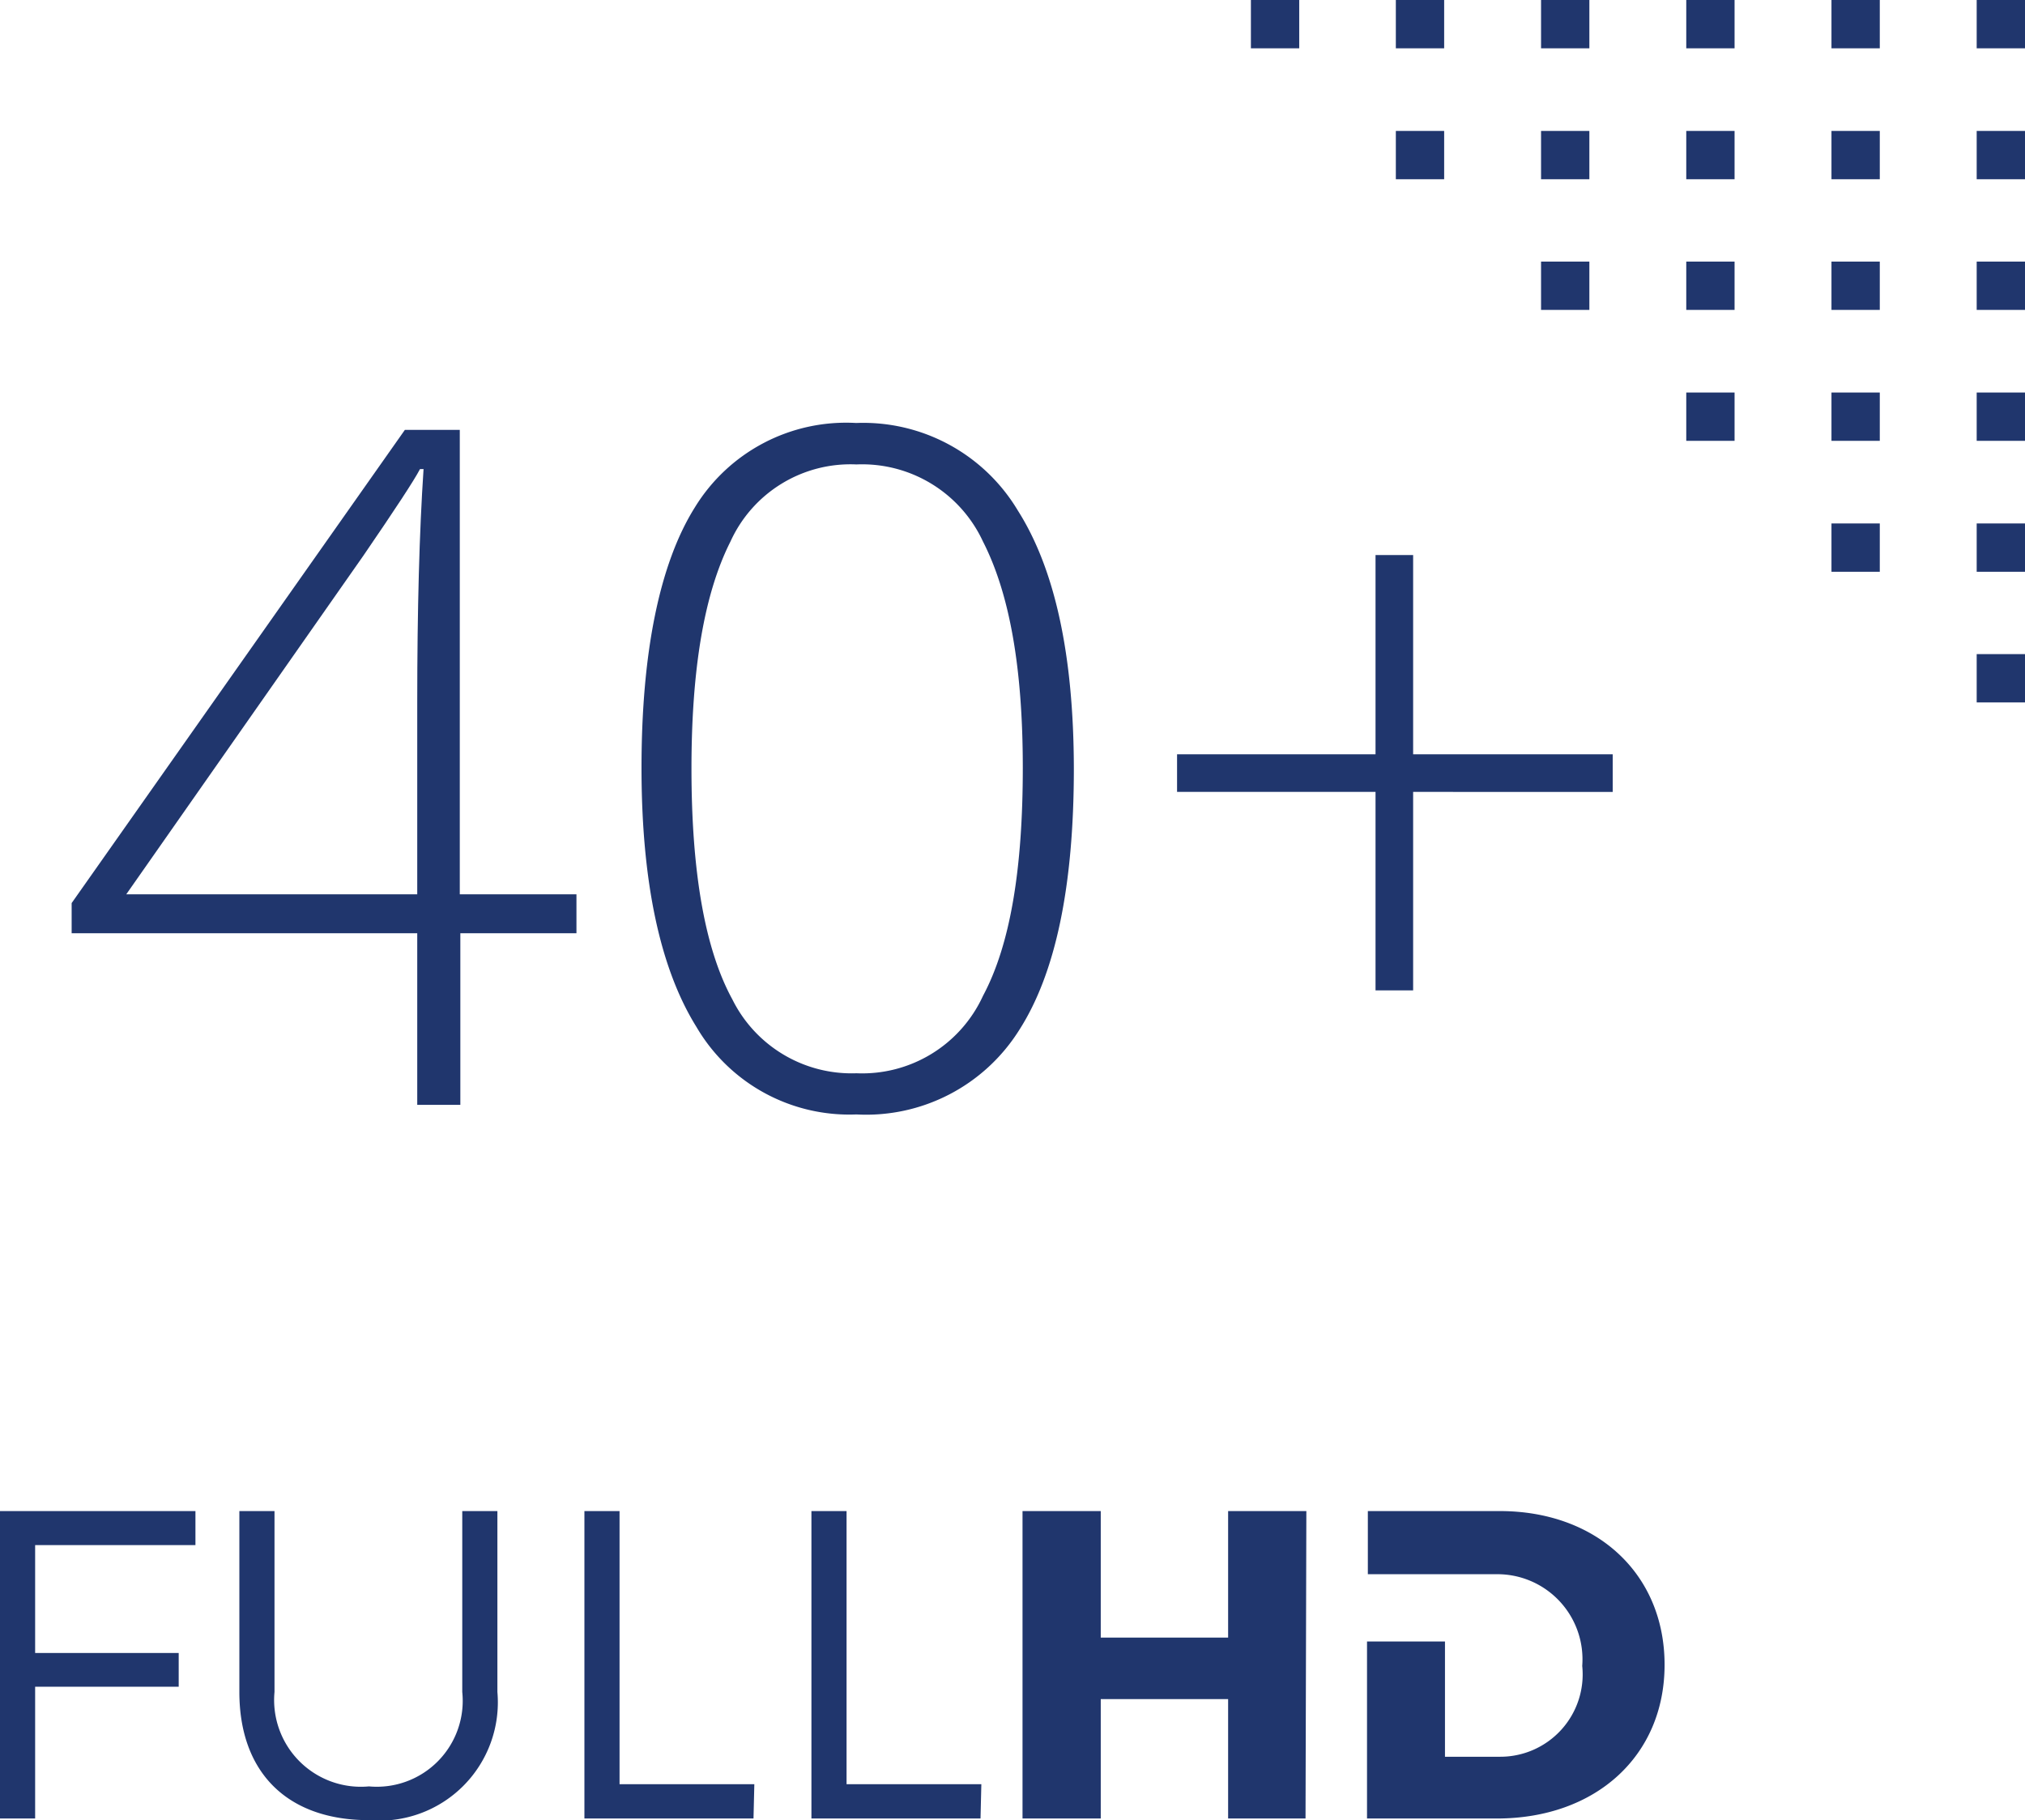 <svg id="podstrana" xmlns="http://www.w3.org/2000/svg" viewBox="0 0 73.77 66.31"><defs><style>.cls-1{fill:#20366d;}</style></defs><g id="_42-_1080_Full_HD" data-name="42- 1080 Full HD"><path class="cls-1" d="M7.12,56.29H1.28v3.93H6.51v1.23H1.28v4.8H0V55.05H7.12v1.24Zm11,5.35a4.31,4.31,0,0,1-4.68,4.67c-3,0-4.72-1.76-4.72-4.67V55.05H10v6.59a3.16,3.16,0,0,0,3.44,3.44,3.13,3.13,0,0,0,3.4-3.44V55.05h1.28v6.59Zm9.33,4.61H21.29V55.05h1.28V65h4.91Zm8.27,0H29.56V55.05h1.28V65h4.91Zm11.84,0H44.74V61.9H40.1v4.35H37.25V55.05H40.1v4.61h4.64V55.05h2.85Zm6.94,0h-4.7V59.8h2.84V64h2a3,3,0,0,0,3-3.31,3.1,3.1,0,0,0-3.12-3.34H49.83V55.05h4.81c3.52,0,6,2.28,6,5.6S58.13,66.25,54.53,66.25Z"/></g><path class="cls-1" d="M21,34H16.77v6.25H15.2V34H2.61V32.9L14.75,15.66h2V32.58H21ZM15.2,32.58v-7q0-5.06.23-8.49H15.3c-.22.42-.91,1.47-2.06,3.15L4.6,32.58Z"/><path class="cls-1" d="M39.12,28q0,6.44-2,9.54A6.58,6.58,0,0,1,31.2,40.6a6.45,6.45,0,0,1-5.83-3.19c-1.32-2.12-2-5.27-2-9.44s.65-7.42,1.94-9.48a6.46,6.46,0,0,1,5.88-3.08,6.56,6.56,0,0,1,5.89,3.19Q39.11,21.8,39.12,28ZM25.19,28q0,5.69,1.49,8.41A4.85,4.85,0,0,0,31.2,39.1a4.84,4.84,0,0,0,4.61-2.82c1-1.87,1.45-4.64,1.45-8.31s-.49-6.36-1.45-8.24a4.85,4.85,0,0,0-4.61-2.81,4.8,4.8,0,0,0-4.59,2.81C25.66,21.61,25.19,24.35,25.19,28Z"/><path class="cls-1" d="M51.48,27.48h7.27v1.37H51.48v7.23H50.11V28.85H42.88V27.48h7.23V20.22h1.37Z"/><rect class="cls-1" x="72.01" y="23.83" width="1.76" height="1.76"/><rect class="cls-1" x="72.01" y="19.07" width="1.76" height="1.76"/><rect class="cls-1" x="66.72" y="9.53" width="1.76" height="1.76"/><rect class="cls-1" x="66.72" y="4.77" width="1.76" height="1.76"/><rect class="cls-1" x="72.01" y="14.3" width="1.76" height="1.76"/><rect class="cls-1" x="66.72" width="1.76" height="1.76"/><rect class="cls-1" x="72.01" width="1.76" height="1.76"/><rect class="cls-1" x="72.01" y="9.53" width="1.76" height="1.76"/><rect class="cls-1" x="72.01" y="4.77" width="1.76" height="1.76"/><rect class="cls-1" x="66.72" y="14.3" width="1.76" height="1.76"/><rect class="cls-1" x="50.85" width="1.76" height="1.76"/><rect class="cls-1" x="56.14" y="9.53" width="1.76" height="1.76"/><rect class="cls-1" x="56.14" width="1.76" height="1.76"/><rect class="cls-1" x="56.14" y="4.77" width="1.76" height="1.76"/><rect class="cls-1" x="50.85" y="4.77" width="1.76" height="1.76"/><rect class="cls-1" x="45.57" width="1.76" height="1.76"/><rect class="cls-1" x="61.43" y="4.77" width="1.76" height="1.76"/><rect class="cls-1" x="61.43" width="1.76" height="1.76"/><rect class="cls-1" x="66.72" y="19.07" width="1.76" height="1.76"/><rect class="cls-1" x="61.43" y="9.53" width="1.76" height="1.76"/><rect class="cls-1" x="61.43" y="14.3" width="1.76" height="1.76"/></svg>